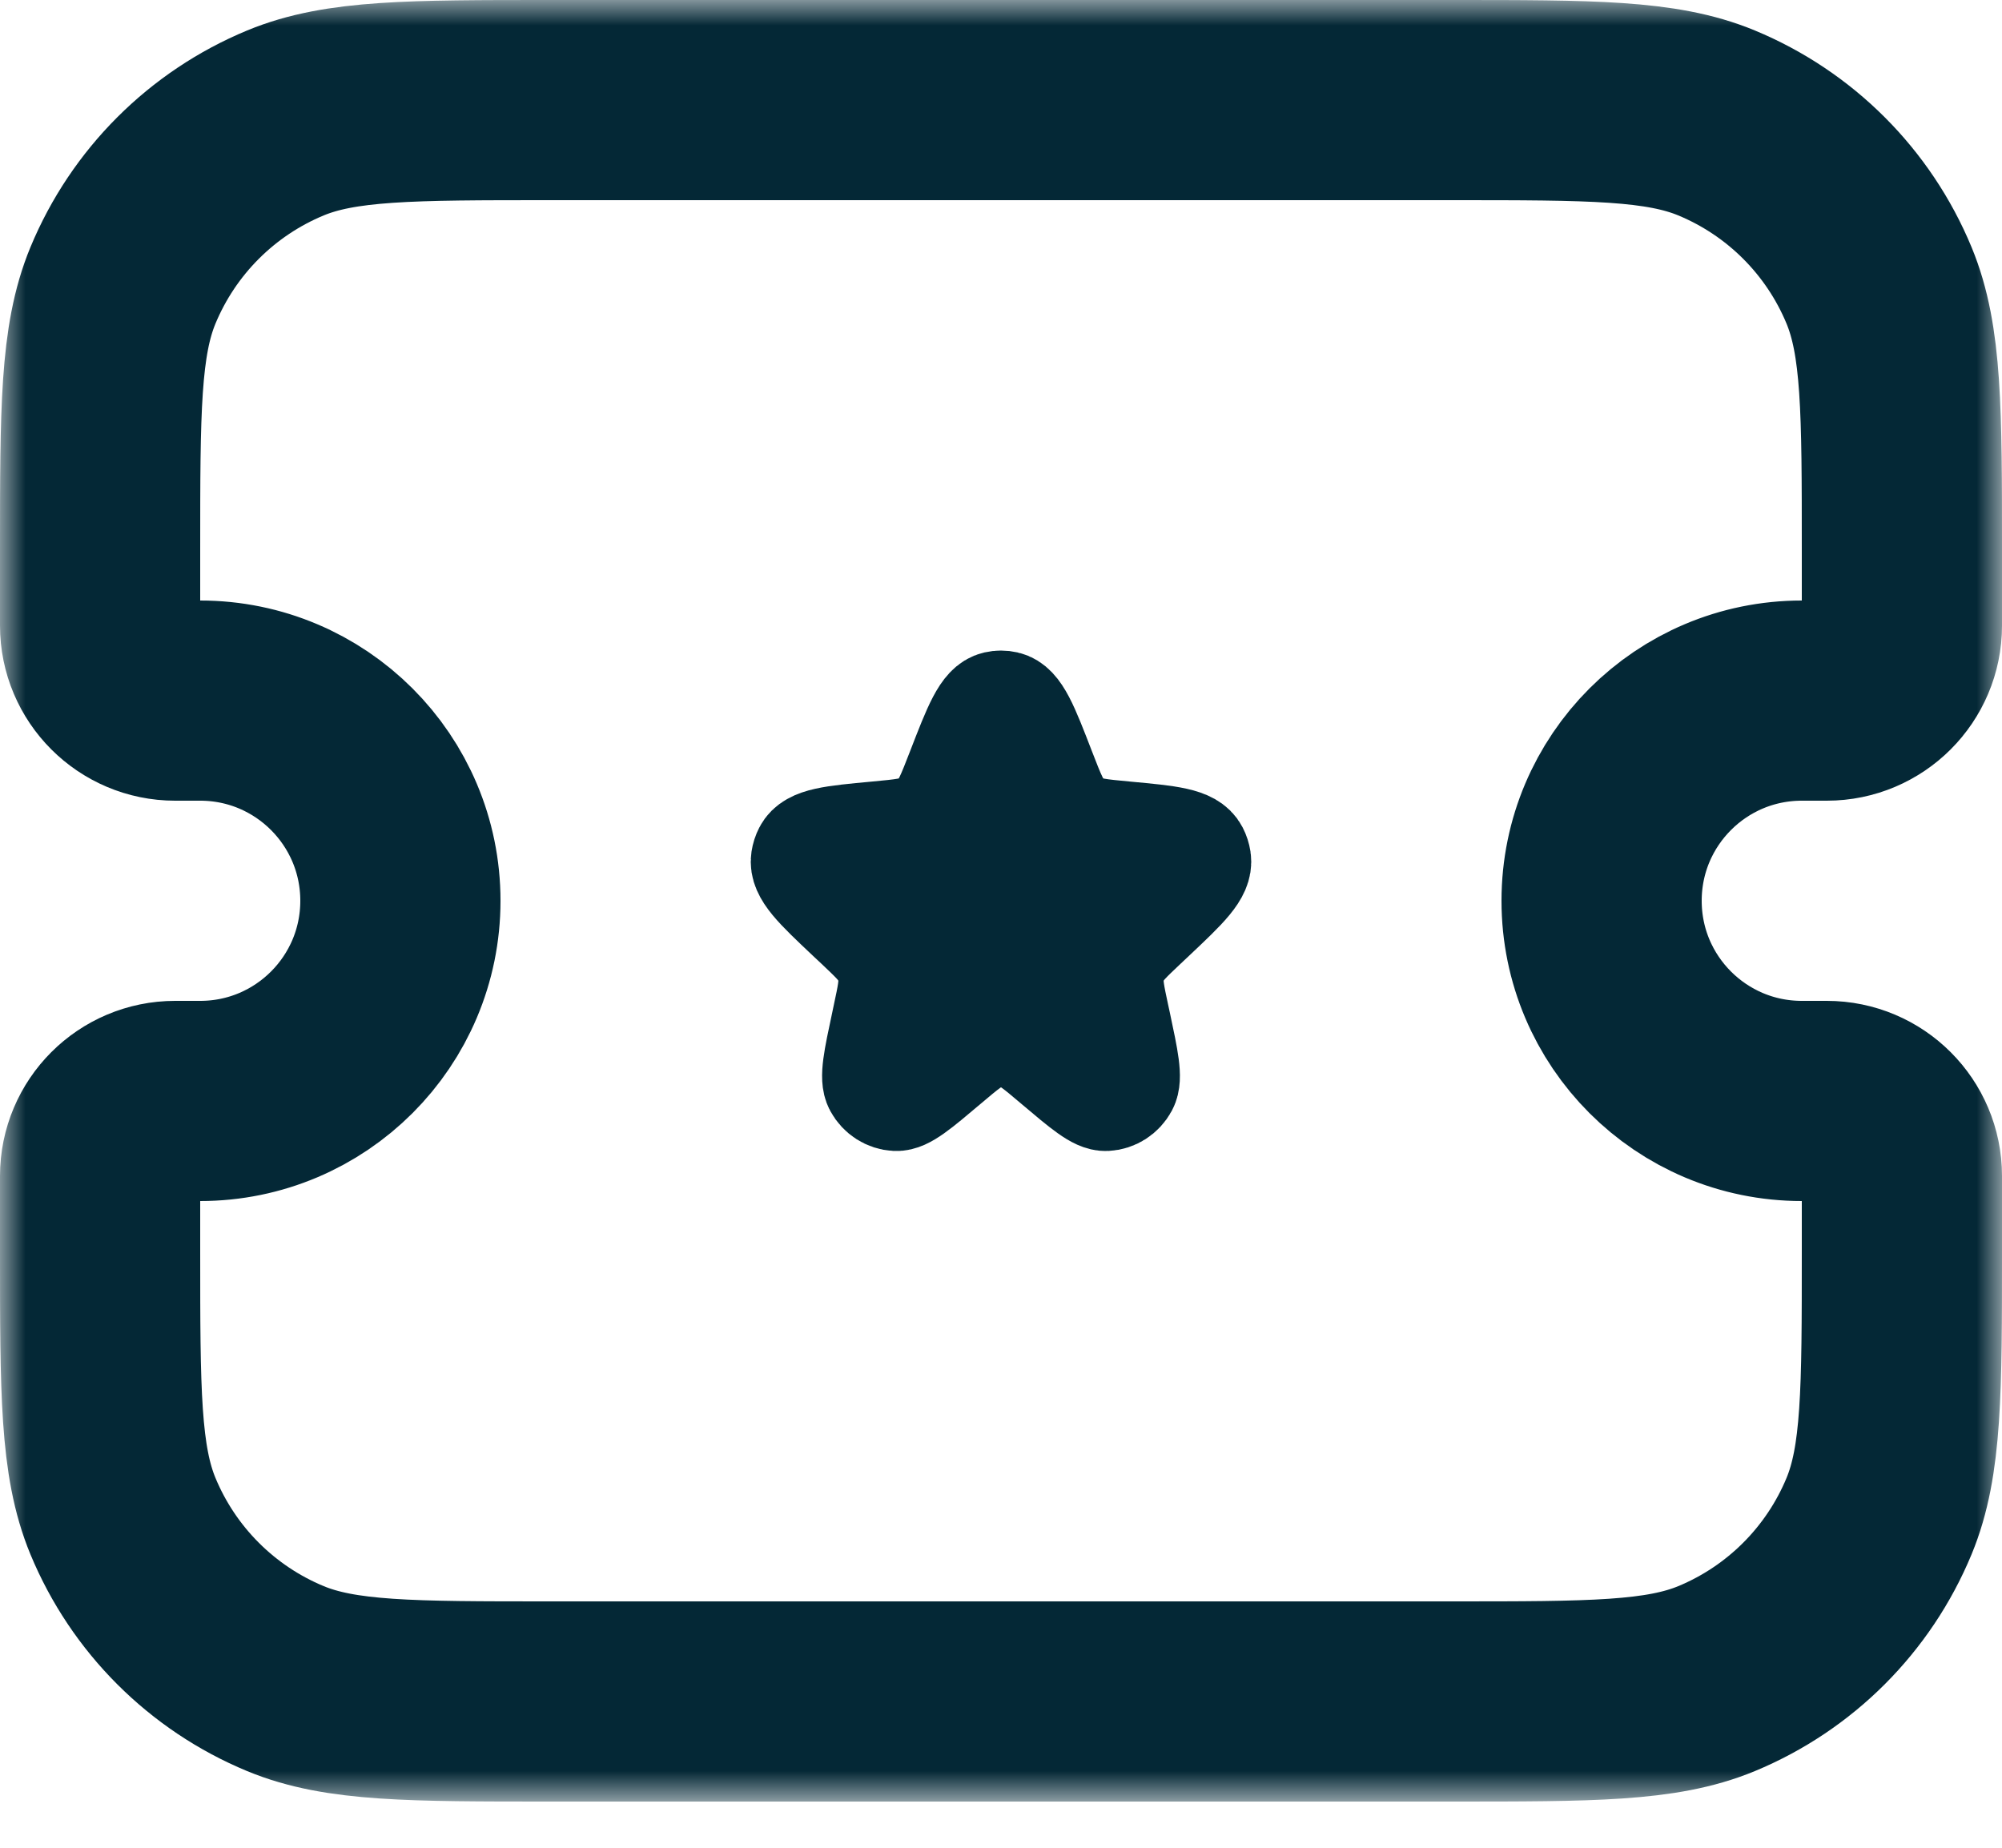 <?xml version="1.0" encoding="UTF-8"?> <svg xmlns="http://www.w3.org/2000/svg" width="39" height="36" viewBox="0 0 39 36" fill="none"> <mask id="mask0_1065_206" style="mask-type:luminance" maskUnits="userSpaceOnUse" x="0" y="0" width="39" height="36"> <path d="M39 0H0V35.1H39V0Z" fill="white"></path> </mask> <g mask="url(#mask0_1065_206)"> <path d="M1.95 10.725C1.95 7.999 1.95 6.636 2.395 5.561C2.989 4.128 4.128 2.989 5.561 2.395C6.636 1.95 7.999 1.95 10.725 1.95H28.275C31.001 1.95 32.364 1.95 33.439 2.395C34.872 2.989 36.011 4.128 36.605 5.561C37.05 6.636 37.05 7.999 37.05 10.725V12.188C37.05 12.995 36.395 13.65 35.587 13.65H35.1C32.946 13.65 31.2 15.396 31.2 17.55C31.2 19.704 32.946 21.45 35.1 21.45H35.587C36.395 21.45 37.05 22.105 37.05 22.913V24.375C37.05 27.101 37.05 28.464 36.605 29.539C36.011 30.972 34.872 32.111 33.439 32.705C32.364 33.15 31.001 33.15 28.275 33.15H10.725C7.999 33.15 6.636 33.15 5.561 32.705C4.128 32.111 2.989 30.972 2.395 29.539C1.95 28.464 1.95 27.101 1.95 24.375V22.913C1.95 22.105 2.605 21.45 3.412 21.45H3.9C6.054 21.45 7.8 19.704 7.8 17.55C7.8 15.396 6.054 13.65 3.9 13.65H3.412C2.605 13.65 1.95 12.995 1.95 12.188V10.725Z" stroke="#042836" stroke-width="3.9"></path> <path d="M18.636 14.993C18.964 14.145 19.128 13.721 19.394 13.662C19.464 13.646 19.536 13.646 19.606 13.662C19.873 13.721 20.037 14.145 20.364 14.993C20.551 15.475 20.644 15.717 20.819 15.881C20.867 15.927 20.921 15.968 20.977 16.003C21.179 16.129 21.43 16.152 21.934 16.199C22.786 16.278 23.212 16.318 23.342 16.57C23.369 16.622 23.387 16.679 23.396 16.737C23.439 17.02 23.126 17.316 22.5 17.907L22.326 18.071C22.033 18.348 21.887 18.486 21.802 18.659C21.751 18.762 21.717 18.873 21.701 18.988C21.674 19.18 21.717 19.381 21.803 19.782L21.834 19.925C21.987 20.644 22.064 21.004 21.968 21.181C21.882 21.34 21.723 21.441 21.548 21.45C21.352 21.46 21.077 21.227 20.527 20.762C20.164 20.455 19.983 20.302 19.782 20.242C19.598 20.187 19.403 20.187 19.219 20.242C19.017 20.302 18.836 20.455 18.473 20.762C17.923 21.227 17.648 21.46 17.452 21.45C17.277 21.441 17.118 21.34 17.032 21.181C16.936 21.004 17.013 20.644 17.167 19.925L17.197 19.782C17.283 19.381 17.326 19.18 17.299 18.988C17.283 18.873 17.249 18.762 17.198 18.659C17.114 18.486 16.967 18.348 16.675 18.071L16.5 17.907C15.874 17.316 15.561 17.02 15.604 16.737C15.613 16.679 15.631 16.622 15.658 16.57C15.788 16.318 16.214 16.278 17.067 16.199C17.57 16.152 17.822 16.129 18.023 16.003C18.08 15.968 18.133 15.927 18.182 15.881C18.356 15.717 18.449 15.475 18.636 14.993Z" fill="#042836" stroke="#042836" stroke-width="1.95"></path> </g> </svg> 